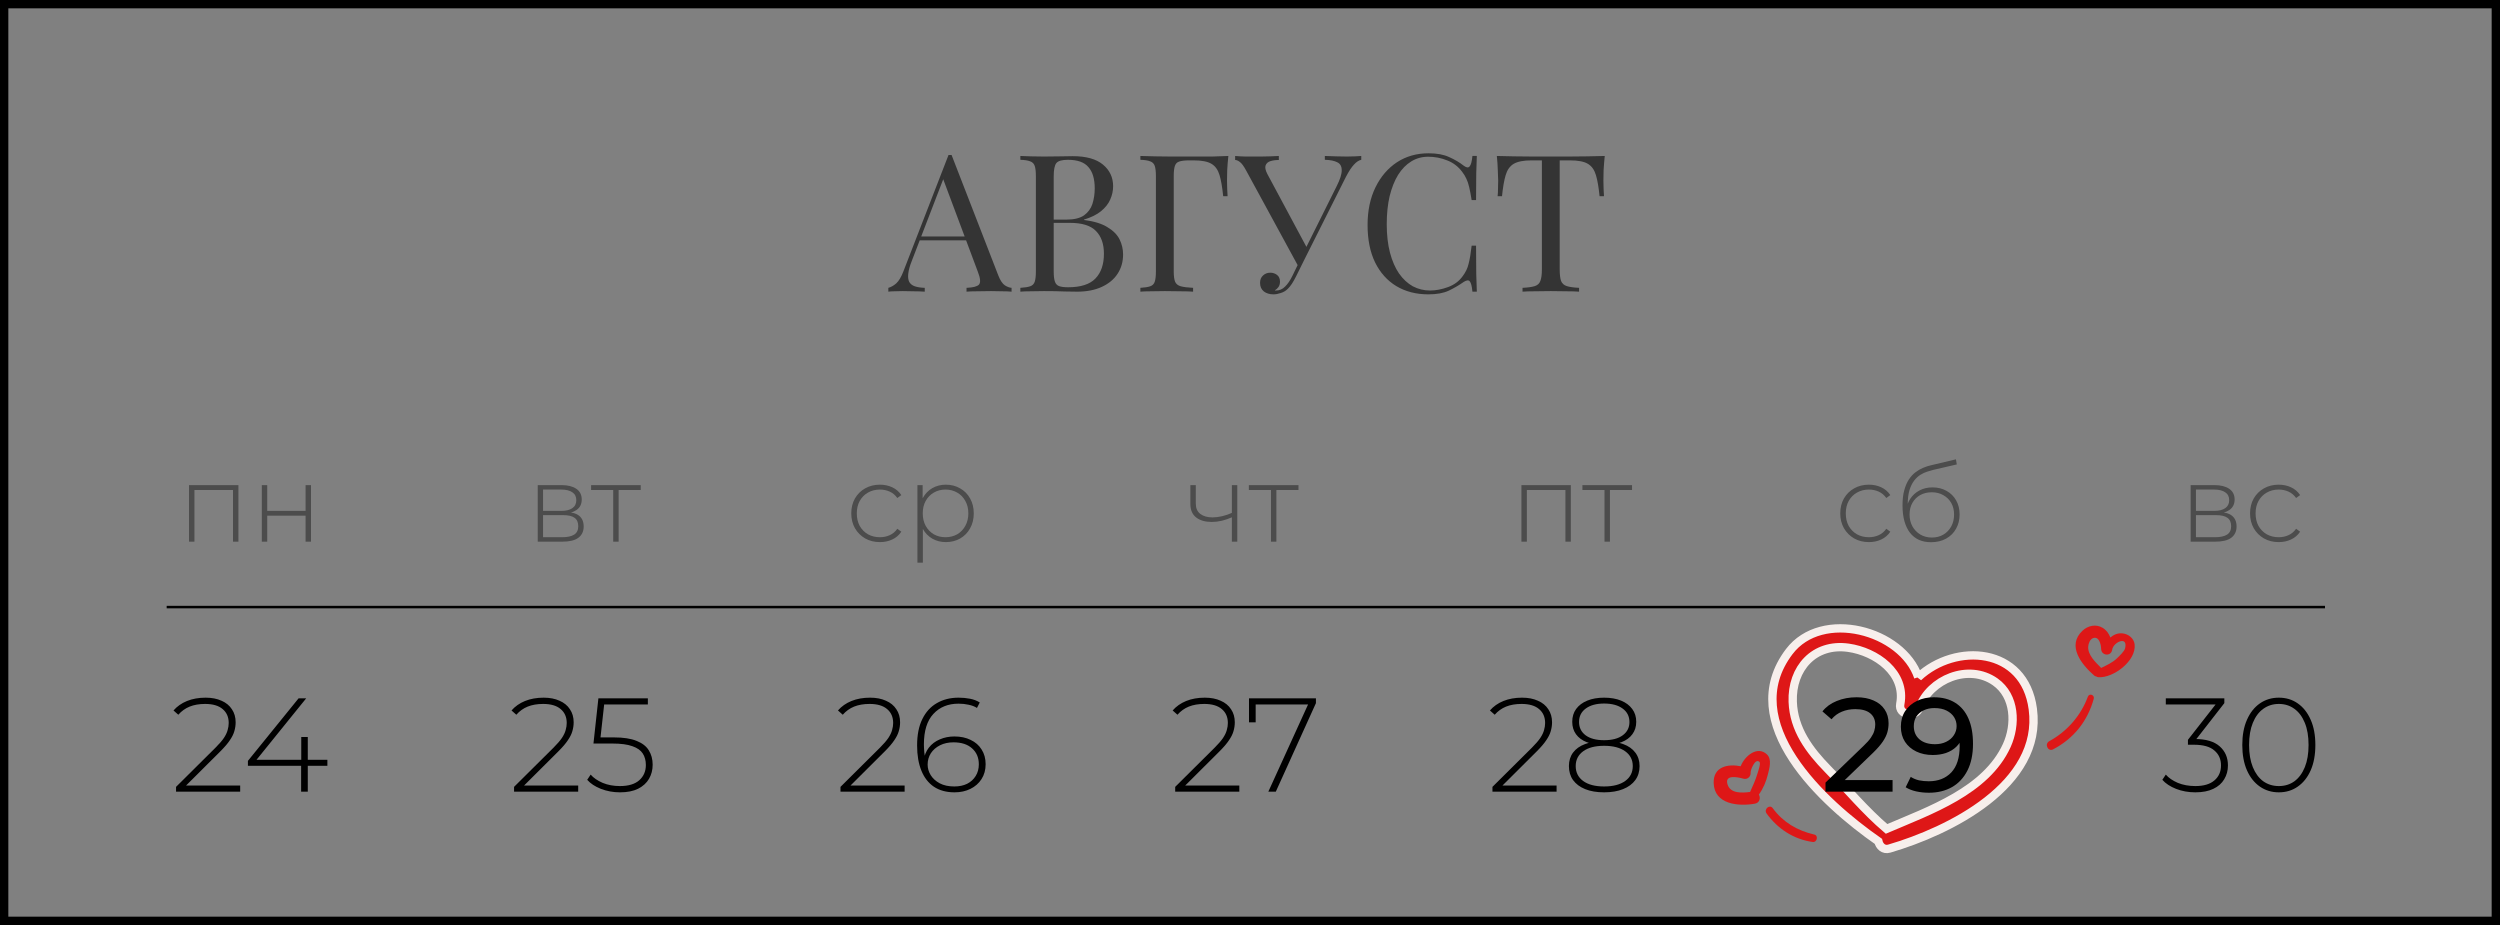 <?xml version="1.0" encoding="UTF-8"?> <svg xmlns="http://www.w3.org/2000/svg" width="300" height="111" viewBox="0 0 300 111" fill="none"><rect x="0" y="0" width="300" height="111" fill="#808080" stroke="none"/><path d="M192.57 18.716C192.509 19.299 192.463 19.866 192.432 20.418C192.417 20.955 192.409 21.369 192.409 21.66C192.409 22.028 192.417 22.373 192.432 22.695C192.447 23.017 192.463 23.301 192.478 23.546H191.949C191.842 22.473 191.696 21.629 191.512 21.016C191.328 20.387 191.006 19.935 190.546 19.659C190.086 19.383 189.373 19.245 188.407 19.245H187.165V32.332C187.165 32.945 187.219 33.405 187.326 33.712C187.449 34.019 187.679 34.226 188.016 34.333C188.353 34.44 188.844 34.509 189.488 34.54V35C189.089 34.969 188.583 34.954 187.97 34.954C187.357 34.939 186.736 34.931 186.107 34.931C185.417 34.931 184.765 34.939 184.152 34.954C183.554 34.954 183.071 34.969 182.703 35V34.54C183.347 34.509 183.838 34.44 184.175 34.333C184.512 34.226 184.735 34.019 184.842 33.712C184.965 33.405 185.026 32.945 185.026 32.332V19.245H183.784C182.833 19.245 182.12 19.383 181.645 19.659C181.185 19.935 180.863 20.387 180.679 21.016C180.495 21.629 180.349 22.473 180.242 23.546H179.713C179.744 23.301 179.759 23.017 179.759 22.695C179.774 22.373 179.782 22.028 179.782 21.66C179.782 21.369 179.767 20.955 179.736 20.418C179.721 19.866 179.682 19.299 179.621 18.716C180.265 18.731 180.963 18.747 181.714 18.762C182.481 18.777 183.247 18.785 184.014 18.785C184.781 18.785 185.478 18.785 186.107 18.785C186.736 18.785 187.426 18.785 188.177 18.785C188.944 18.785 189.71 18.777 190.477 18.762C191.244 18.747 191.941 18.731 192.57 18.716Z" fill="#343434"></path><path d="M171.423 18.394C172.435 18.394 173.263 18.547 173.907 18.854C174.567 19.145 175.149 19.49 175.655 19.889C175.962 20.119 176.192 20.15 176.345 19.981C176.514 19.797 176.629 19.375 176.69 18.716H177.219C177.189 19.283 177.166 19.973 177.15 20.786C177.135 21.599 177.127 22.672 177.127 24.006H176.598C176.491 23.347 176.391 22.825 176.299 22.442C176.207 22.043 176.092 21.706 175.954 21.43C175.832 21.154 175.663 20.878 175.448 20.602C174.973 19.973 174.375 19.521 173.654 19.245C172.934 18.954 172.175 18.808 171.377 18.808C170.626 18.808 169.944 19 169.33 19.383C168.732 19.751 168.211 20.288 167.766 20.993C167.337 21.698 167 22.549 166.754 23.546C166.524 24.543 166.409 25.662 166.409 26.904C166.409 28.192 166.54 29.334 166.8 30.331C167.061 31.312 167.421 32.14 167.881 32.815C168.357 33.49 168.909 34.003 169.537 34.356C170.181 34.693 170.871 34.862 171.607 34.862C172.297 34.862 173.018 34.724 173.769 34.448C174.521 34.172 175.111 33.727 175.54 33.114C175.878 32.669 176.108 32.186 176.23 31.665C176.368 31.144 176.491 30.415 176.598 29.48H177.127C177.127 30.875 177.135 32.002 177.15 32.861C177.166 33.704 177.189 34.417 177.219 35H176.69C176.629 34.341 176.522 33.927 176.368 33.758C176.23 33.589 175.993 33.612 175.655 33.827C175.088 34.226 174.482 34.578 173.838 34.885C173.21 35.176 172.397 35.322 171.4 35.322C169.944 35.322 168.663 34.992 167.559 34.333C166.471 33.674 165.62 32.723 165.006 31.481C164.408 30.239 164.109 28.744 164.109 26.996C164.109 25.279 164.424 23.776 165.052 22.488C165.681 21.2 166.54 20.196 167.628 19.475C168.732 18.754 169.997 18.394 171.423 18.394Z" fill="#343434"></path><path d="M163.351 18.716V19.176C163.059 19.237 162.768 19.429 162.477 19.751C162.185 20.058 161.863 20.548 161.511 21.223L156.152 31.895H155.761L149.551 20.487C149.244 19.92 148.983 19.567 148.769 19.429C148.569 19.276 148.385 19.199 148.217 19.199V18.716C148.416 18.731 148.623 18.747 148.838 18.762C149.052 18.762 149.275 18.77 149.505 18.785C149.735 18.785 149.98 18.785 150.241 18.785C150.578 18.785 150.931 18.785 151.299 18.785C151.667 18.785 152.035 18.777 152.403 18.762C152.786 18.747 153.139 18.731 153.461 18.716V19.199C153.077 19.199 152.74 19.245 152.449 19.337C152.157 19.429 151.966 19.598 151.874 19.843C151.782 20.088 151.851 20.433 152.081 20.878L156.865 29.802L156.612 29.94L160.384 22.373C160.813 21.53 161.02 20.878 161.005 20.418C161.005 19.958 160.828 19.644 160.476 19.475C160.123 19.291 159.625 19.191 158.981 19.176V18.716C159.425 18.731 159.878 18.747 160.338 18.762C160.798 18.777 161.227 18.785 161.626 18.785C162.024 18.785 162.354 18.777 162.615 18.762C162.875 18.747 163.121 18.731 163.351 18.716ZM156.221 30.768L156.635 30.929L155.554 33.114C155.354 33.513 155.178 33.827 155.025 34.057C154.871 34.287 154.71 34.486 154.542 34.655C154.296 34.9 154.013 35.069 153.691 35.161C153.384 35.268 153.093 35.322 152.817 35.322C152.357 35.322 151.973 35.207 151.667 34.977C151.36 34.732 151.207 34.387 151.207 33.942C151.207 33.574 151.322 33.283 151.552 33.068C151.797 32.838 152.088 32.723 152.426 32.723C152.748 32.723 153.024 32.815 153.254 32.999C153.484 33.183 153.599 33.451 153.599 33.804C153.599 34.049 153.537 34.264 153.415 34.448C153.292 34.617 153.146 34.747 152.978 34.839C153.008 34.854 153.031 34.862 153.047 34.862C153.077 34.862 153.1 34.862 153.116 34.862C153.53 34.862 153.89 34.709 154.197 34.402C154.519 34.095 154.818 33.658 155.094 33.091L156.221 30.768Z" fill="#343434"></path><path d="M147.403 18.716C147.341 19.299 147.295 19.866 147.265 20.418C147.249 20.955 147.242 21.369 147.242 21.66C147.242 22.028 147.249 22.373 147.265 22.695C147.28 23.017 147.295 23.301 147.311 23.546H146.782C146.674 22.473 146.529 21.629 146.345 21.016C146.161 20.387 145.839 19.935 145.379 19.659C144.919 19.383 144.206 19.245 143.24 19.245H142.711C142.189 19.245 141.791 19.291 141.515 19.383C141.254 19.46 141.078 19.636 140.986 19.912C140.894 20.173 140.848 20.587 140.848 21.154V32.562C140.848 33.114 140.901 33.528 141.009 33.804C141.131 34.08 141.361 34.264 141.699 34.356C142.036 34.448 142.527 34.509 143.171 34.54V35C142.772 34.969 142.266 34.954 141.653 34.954C141.039 34.939 140.418 34.931 139.79 34.931C139.192 34.931 138.632 34.939 138.111 34.954C137.589 34.954 137.168 34.969 136.846 35V34.54C137.367 34.509 137.758 34.448 138.019 34.356C138.295 34.264 138.479 34.08 138.571 33.804C138.663 33.528 138.709 33.114 138.709 32.562V21.154C138.709 20.587 138.663 20.173 138.571 19.912C138.479 19.636 138.295 19.452 138.019 19.36C137.758 19.253 137.367 19.191 136.846 19.176V18.716C137.413 18.731 138.011 18.747 138.64 18.762C139.268 18.762 139.889 18.77 140.503 18.785C141.116 18.785 141.683 18.785 142.205 18.785C142.741 18.785 143.178 18.785 143.516 18.785C144.083 18.785 144.727 18.785 145.448 18.785C146.184 18.77 146.835 18.747 147.403 18.716Z" fill="#343434"></path><path d="M122.443 18.716C122.765 18.731 123.187 18.747 123.708 18.762C124.23 18.777 124.743 18.785 125.249 18.785C125.97 18.785 126.66 18.777 127.319 18.762C127.979 18.747 128.446 18.739 128.722 18.739C130.332 18.739 131.544 19.076 132.356 19.751C133.169 20.426 133.575 21.292 133.575 22.35C133.575 22.887 133.46 23.416 133.23 23.937C133.016 24.443 132.648 24.911 132.126 25.34C131.62 25.754 130.938 26.091 130.079 26.352V26.398C131.291 26.551 132.234 26.843 132.908 27.272C133.598 27.686 134.081 28.177 134.357 28.744C134.633 29.311 134.771 29.909 134.771 30.538C134.771 31.412 134.549 32.186 134.104 32.861C133.675 33.52 133.046 34.042 132.218 34.425C131.39 34.808 130.401 35 129.251 35C128.914 35 128.408 34.992 127.733 34.977C127.059 34.946 126.246 34.931 125.295 34.931C124.759 34.931 124.23 34.939 123.708 34.954C123.187 34.954 122.765 34.969 122.443 35V34.54C122.965 34.509 123.356 34.448 123.616 34.356C123.892 34.264 124.076 34.08 124.168 33.804C124.26 33.528 124.306 33.114 124.306 32.562V21.154C124.306 20.587 124.26 20.173 124.168 19.912C124.076 19.636 123.892 19.452 123.616 19.36C123.356 19.253 122.965 19.191 122.443 19.176V18.716ZM128.147 19.176C127.442 19.176 126.982 19.306 126.767 19.567C126.553 19.828 126.445 20.357 126.445 21.154V32.562C126.445 33.099 126.491 33.505 126.583 33.781C126.675 34.057 126.844 34.241 127.089 34.333C127.335 34.425 127.695 34.471 128.17 34.471C129.673 34.471 130.762 34.126 131.436 33.436C132.126 32.731 132.471 31.734 132.471 30.446C132.471 29.265 132.149 28.353 131.505 27.709C130.877 27.065 129.834 26.743 128.377 26.743H126.008C126.008 26.743 126.008 26.682 126.008 26.559C126.008 26.421 126.008 26.352 126.008 26.352H127.986C128.891 26.352 129.589 26.183 130.079 25.846C130.57 25.493 130.907 25.033 131.091 24.466C131.275 23.883 131.367 23.262 131.367 22.603C131.367 21.468 131.114 20.617 130.608 20.05C130.118 19.467 129.297 19.176 128.147 19.176Z" fill="#343434"></path><path d="M114.19 18.601L119.802 33.068C120.032 33.651 120.292 34.042 120.584 34.241C120.875 34.425 121.143 34.525 121.389 34.54V35C121.082 34.969 120.706 34.954 120.262 34.954C119.817 34.939 119.372 34.931 118.928 34.931C118.33 34.931 117.77 34.939 117.249 34.954C116.727 34.954 116.306 34.969 115.984 35V34.54C116.766 34.509 117.264 34.379 117.479 34.149C117.693 33.904 117.647 33.39 117.341 32.608L113.063 21.177L113.431 20.878L109.429 31.274C109.183 31.887 109.038 32.409 108.992 32.838C108.946 33.252 108.984 33.582 109.107 33.827C109.245 34.072 109.467 34.249 109.774 34.356C110.096 34.463 110.494 34.525 110.97 34.54V35C110.54 34.969 110.088 34.954 109.613 34.954C109.153 34.939 108.723 34.931 108.325 34.931C107.941 34.931 107.612 34.939 107.336 34.954C107.075 34.954 106.83 34.969 106.6 35V34.54C106.906 34.463 107.221 34.287 107.543 34.011C107.865 33.72 108.156 33.229 108.417 32.539L113.822 18.601C113.883 18.601 113.944 18.601 114.006 18.601C114.067 18.601 114.128 18.601 114.19 18.601ZM116.996 28.376V28.836H110.142L110.372 28.376H116.996Z" fill="#343434"></path><rect x="0.5" y="0.5" width="299" height="110" stroke="black"></rect><g clip-path="url(#clip0_1003_15978)"><path d="M230.189 81.261C228.277 75.614 218.629 73.03 214.713 78.188C208.23 86.723 218.819 96.379 225.403 100.962C225.534 101.543 226.024 102.033 226.709 101.834C233.885 99.735 245.147 94.21 243.938 85.079C242.95 77.608 234.674 77.08 230.188 81.263L230.189 81.261ZM240.814 89.456C238.328 94.915 231.55 97.255 226.384 99.468C223.833 97.299 221.685 94.695 219.347 92.305C217.127 90.034 215.248 87.525 215.127 84.213C214.981 80.192 217.726 77.15 221.809 77.731C225.1 78.199 228.745 80.74 228.031 84.494C227.776 85.832 229.862 86.179 230.305 84.968C231.579 81.493 236.235 79.566 239.428 81.825C241.852 83.539 241.948 86.963 240.814 89.456Z" fill="#DE1717" stroke="#F7EFEC"></path><path d="M212.025 90.521C210.887 89.459 209.367 90.701 208.882 91.947C207.355 91.647 205.589 91.983 205.64 93.956C205.707 96.553 208.65 96.786 210.586 96.441C211.173 96.335 211.289 95.743 211.063 95.347C211.589 94.625 211.935 93.79 212.151 92.911C212.327 92.198 212.654 91.109 212.025 90.523L212.025 90.521ZM207.316 94.167C206.891 92.908 208.503 93.246 209.182 93.438C209.7 93.585 210.125 93.193 210.076 92.672C210.054 92.428 210.614 90.929 211.139 91.432C211.325 91.612 210.95 92.635 210.887 92.853C210.667 93.611 210.333 94.319 210.011 95.033C209.042 95.159 207.678 95.24 207.316 94.165L207.316 94.167Z" fill="#DE1717"></path><path d="M217.722 100.15C215.681 99.676 213.977 98.682 212.727 96.981C212.355 96.475 211.626 97.108 211.988 97.612C213.321 99.468 215.263 100.727 217.537 101.039C218.045 101.108 218.234 100.268 217.723 100.148L217.722 100.15Z" fill="#DE1717"></path><path d="M250.542 83.604C249.705 85.882 248.042 87.779 245.912 88.942C245.304 89.274 245.752 90.246 246.372 89.922C248.843 88.631 250.514 86.541 251.25 83.851C251.377 83.39 250.71 83.146 250.542 83.604Z" fill="#DE1717"></path><path d="M256.154 77.319C256.068 76.596 255.412 76.082 254.713 76.007C254.105 75.942 253.646 76.168 253.242 76.502C253.066 76.031 252.774 75.615 252.317 75.339C251.517 74.855 250.551 75.069 249.896 75.687C247.972 77.504 249.808 79.754 251.293 81.057C251.378 81.132 251.47 81.168 251.562 81.18C251.623 81.225 251.701 81.257 251.798 81.264C253.58 81.401 256.391 79.3 256.153 77.317L256.154 77.319ZM254.073 78.964C253.502 79.526 252.818 79.811 252.137 80.156C252.13 80.148 252.126 80.14 252.119 80.133C251.467 79.469 250.503 78.586 250.587 77.567C250.616 77.204 250.803 76.707 251.176 76.573C251.888 76.318 252.126 77.35 252.134 77.852C252.149 78.706 253.341 78.816 253.465 77.955C253.592 77.069 255.368 76.239 255.017 77.782C254.933 78.157 254.329 78.713 254.073 78.964Z" fill="#DE1717"></path></g><path d="M21.125 95V94.424L25.861 89.72C26.309 89.272 26.645 88.883 26.869 88.552C27.093 88.211 27.242 87.896 27.317 87.608C27.402 87.32 27.445 87.037 27.445 86.76C27.445 86.056 27.205 85.501 26.725 85.096C26.245 84.68 25.541 84.472 24.613 84.472C23.909 84.472 23.29 84.579 22.757 84.792C22.234 85.005 21.781 85.331 21.397 85.768L20.821 85.256C21.247 84.765 21.786 84.387 22.437 84.12C23.098 83.853 23.845 83.72 24.677 83.72C25.413 83.72 26.047 83.843 26.581 84.088C27.125 84.323 27.541 84.664 27.829 85.112C28.127 85.549 28.277 86.072 28.277 86.68C28.277 87.043 28.223 87.4 28.117 87.752C28.021 88.093 27.839 88.456 27.573 88.84C27.317 89.224 26.943 89.661 26.453 90.152L22.005 94.584L21.733 94.264H28.821V95H21.125ZM29.75 91.896V91.304L35.831 83.8H36.742L30.678 91.304L30.23 91.176H39.286V91.896H29.75ZM36.135 95V91.896L36.151 91.176V88.44H36.934V95H36.135Z" fill="black"></path><path d="M61.687 95V94.424L66.423 89.72C66.871 89.272 67.207 88.883 67.431 88.552C67.655 88.211 67.805 87.896 67.879 87.608C67.965 87.32 68.007 87.037 68.007 86.76C68.007 86.056 67.767 85.501 67.287 85.096C66.807 84.68 66.103 84.472 65.175 84.472C64.471 84.472 63.853 84.579 63.319 84.792C62.797 85.005 62.343 85.331 61.959 85.768L61.383 85.256C61.81 84.765 62.349 84.387 62.999 84.12C63.661 83.853 64.407 83.72 65.239 83.72C65.975 83.72 66.61 83.843 67.143 84.088C67.687 84.323 68.103 84.664 68.391 85.112C68.69 85.549 68.839 86.072 68.839 86.68C68.839 87.043 68.786 87.4 68.679 87.752C68.583 88.093 68.402 88.456 68.135 88.84C67.879 89.224 67.506 89.661 67.015 90.152L62.567 94.584L62.295 94.264H69.383V95H61.687ZM74.399 95.08C73.588 95.08 72.826 94.941 72.111 94.664C71.407 94.387 70.858 94.024 70.463 93.576L70.879 92.952C71.22 93.347 71.7 93.677 72.319 93.944C72.938 94.2 73.626 94.328 74.383 94.328C75.418 94.328 76.196 94.093 76.719 93.624C77.242 93.155 77.503 92.547 77.503 91.8C77.503 91.267 77.38 90.808 77.135 90.424C76.889 90.04 76.474 89.747 75.887 89.544C75.3 89.331 74.5 89.224 73.487 89.224H71.215L71.807 83.8H77.743V84.536H72.143L72.543 84.152L72.015 88.904L71.631 88.488H73.663C74.804 88.488 75.711 88.627 76.383 88.904C77.066 89.171 77.556 89.549 77.855 90.04C78.164 90.531 78.319 91.107 78.319 91.768C78.319 92.387 78.175 92.947 77.887 93.448C77.599 93.949 77.162 94.349 76.575 94.648C75.999 94.936 75.273 95.08 74.399 95.08Z" fill="black"></path><path d="M141.023 95V94.424L145.759 89.72C146.207 89.272 146.543 88.883 146.767 88.552C146.991 88.211 147.141 87.896 147.215 87.608C147.301 87.32 147.343 87.037 147.343 86.76C147.343 86.056 147.103 85.501 146.623 85.096C146.143 84.68 145.439 84.472 144.511 84.472C143.807 84.472 143.189 84.579 142.655 84.792C142.133 85.005 141.679 85.331 141.295 85.768L140.719 85.256C141.146 84.765 141.685 84.387 142.335 84.12C142.997 83.853 143.743 83.72 144.575 83.72C145.311 83.72 145.946 83.843 146.479 84.088C147.023 84.323 147.439 84.664 147.727 85.112C148.026 85.549 148.175 86.072 148.175 86.68C148.175 87.043 148.122 87.4 148.015 87.752C147.919 88.093 147.738 88.456 147.471 88.84C147.215 89.224 146.842 89.661 146.351 90.152L141.903 94.584L141.631 94.264H148.719V95H141.023ZM152.2 95L157.128 84.184L157.416 84.536H150.264L150.68 84.152V86.68H149.88V83.8H157.912V84.376L153.096 95H152.2Z" fill="black"></path><path d="M179.094 95V94.424L183.83 89.72C184.278 89.272 184.614 88.883 184.838 88.552C185.062 88.211 185.211 87.896 185.286 87.608C185.371 87.32 185.414 87.037 185.414 86.76C185.414 86.056 185.174 85.501 184.694 85.096C184.214 84.68 183.51 84.472 182.582 84.472C181.878 84.472 181.259 84.579 180.726 84.792C180.203 85.005 179.75 85.331 179.366 85.768L178.79 85.256C179.216 84.765 179.755 84.387 180.406 84.12C181.067 83.853 181.814 83.72 182.646 83.72C183.382 83.72 184.016 83.843 184.55 84.088C185.094 84.323 185.51 84.664 185.798 85.112C186.096 85.549 186.246 86.072 186.246 86.68C186.246 87.043 186.192 87.4 186.086 87.752C185.99 88.093 185.808 88.456 185.542 88.84C185.286 89.224 184.912 89.661 184.422 90.152L179.974 94.584L179.702 94.264H186.79V95H179.094ZM192.493 95.08C191.608 95.08 190.85 94.952 190.221 94.696C189.592 94.44 189.106 94.077 188.765 93.608C188.434 93.139 188.269 92.579 188.269 91.928C188.269 91.299 188.434 90.76 188.765 90.312C189.096 89.864 189.576 89.523 190.205 89.288C190.834 89.043 191.597 88.92 192.493 88.92C193.389 88.92 194.152 89.043 194.781 89.288C195.421 89.523 195.906 89.864 196.237 90.312C196.578 90.76 196.749 91.299 196.749 91.928C196.749 92.579 196.578 93.139 196.237 93.608C195.896 94.077 195.405 94.44 194.765 94.696C194.136 94.952 193.378 95.08 192.493 95.08ZM192.493 94.376C193.57 94.376 194.413 94.157 195.021 93.72C195.629 93.283 195.933 92.685 195.933 91.928C195.933 91.181 195.629 90.589 195.021 90.152C194.413 89.715 193.57 89.496 192.493 89.496C191.416 89.496 190.578 89.715 189.981 90.152C189.384 90.589 189.085 91.181 189.085 91.928C189.085 92.685 189.384 93.283 189.981 93.72C190.578 94.157 191.416 94.376 192.493 94.376ZM192.493 89.384C191.682 89.384 190.989 89.277 190.413 89.064C189.848 88.84 189.416 88.52 189.117 88.104C188.818 87.688 188.669 87.192 188.669 86.616C188.669 86.019 188.824 85.507 189.133 85.08C189.453 84.643 189.901 84.307 190.477 84.072C191.053 83.837 191.725 83.72 192.493 83.72C193.272 83.72 193.949 83.837 194.525 84.072C195.101 84.307 195.549 84.643 195.869 85.08C196.189 85.507 196.349 86.019 196.349 86.616C196.349 87.192 196.194 87.688 195.885 88.104C195.586 88.52 195.149 88.84 194.573 89.064C193.997 89.277 193.304 89.384 192.493 89.384ZM192.493 88.824C193.453 88.824 194.2 88.627 194.733 88.232C195.266 87.837 195.533 87.309 195.533 86.648C195.533 85.955 195.256 85.411 194.701 85.016C194.157 84.621 193.421 84.424 192.493 84.424C191.576 84.424 190.845 84.621 190.301 85.016C189.757 85.411 189.485 85.949 189.485 86.632C189.485 87.304 189.746 87.837 190.269 88.232C190.802 88.627 191.544 88.824 192.493 88.824Z" fill="black"></path><path d="M219.061 95V93.912L223.621 89.512C224.026 89.128 224.325 88.792 224.517 88.504C224.719 88.205 224.853 87.933 224.917 87.688C224.991 87.432 225.029 87.187 225.029 86.952C225.029 86.376 224.826 85.923 224.421 85.592C224.015 85.261 223.423 85.096 222.645 85.096C222.047 85.096 221.509 85.197 221.029 85.4C220.549 85.592 220.133 85.896 219.781 86.312L218.693 85.368C219.119 84.824 219.69 84.408 220.405 84.12C221.13 83.821 221.925 83.672 222.789 83.672C223.567 83.672 224.245 83.8 224.821 84.056C225.397 84.301 225.839 84.659 226.149 85.128C226.469 85.597 226.629 86.152 226.629 86.792C226.629 87.155 226.581 87.512 226.485 87.864C226.389 88.216 226.207 88.589 225.941 88.984C225.674 89.379 225.29 89.821 224.789 90.312L220.725 94.232L220.341 93.608H227.109V95H219.061ZM232.056 83.672C233.07 83.672 233.923 83.891 234.616 84.328C235.32 84.765 235.854 85.4 236.216 86.232C236.579 87.053 236.76 88.061 236.76 89.256C236.76 90.525 236.536 91.597 236.088 92.472C235.64 93.347 235.022 94.008 234.232 94.456C233.443 94.904 232.52 95.128 231.464 95.128C230.942 95.128 230.435 95.075 229.944 94.968C229.464 94.861 229.043 94.696 228.68 94.472L229.288 93.224C229.587 93.416 229.918 93.555 230.28 93.64C230.654 93.715 231.043 93.752 231.448 93.752C232.579 93.752 233.48 93.4 234.152 92.696C234.824 91.981 235.16 90.925 235.16 89.528C235.16 89.304 235.15 89.037 235.128 88.728C235.107 88.419 235.059 88.115 234.984 87.816L235.512 88.36C235.363 88.851 235.112 89.267 234.76 89.608C234.419 89.939 234.003 90.189 233.512 90.36C233.032 90.52 232.504 90.6 231.928 90.6C231.192 90.6 230.536 90.461 229.96 90.184C229.384 89.907 228.931 89.517 228.6 89.016C228.27 88.504 228.104 87.901 228.104 87.208C228.104 86.483 228.275 85.859 228.616 85.336C228.968 84.803 229.443 84.392 230.04 84.104C230.648 83.816 231.32 83.672 232.056 83.672ZM232.12 84.968C231.64 84.968 231.214 85.059 230.84 85.24C230.467 85.421 230.174 85.672 229.96 85.992C229.758 86.312 229.656 86.696 229.656 87.144C229.656 87.805 229.886 88.333 230.344 88.728C230.803 89.112 231.422 89.304 232.2 89.304C232.712 89.304 233.16 89.208 233.544 89.016C233.939 88.824 234.243 88.563 234.456 88.232C234.68 87.901 234.792 87.533 234.792 87.128C234.792 86.733 234.691 86.376 234.488 86.056C234.286 85.736 233.987 85.475 233.592 85.272C233.198 85.069 232.707 84.968 232.12 84.968Z" fill="black"></path><path d="M263.433 95.08C262.612 95.08 261.844 94.941 261.129 94.664C260.425 94.387 259.876 94.024 259.481 93.576L259.897 92.952C260.239 93.347 260.719 93.677 261.337 93.944C261.967 94.2 262.665 94.328 263.433 94.328C264.436 94.328 265.199 94.104 265.721 93.656C266.255 93.208 266.521 92.605 266.521 91.848C266.521 91.101 266.255 90.504 265.721 90.056C265.199 89.597 264.377 89.368 263.257 89.368H262.553V88.776L266.121 84.216L266.233 84.536H259.897V83.8H266.921V84.376L263.369 88.936L263.017 88.68H263.369C264.703 88.68 265.7 88.973 266.361 89.56C267.023 90.147 267.353 90.909 267.353 91.848C267.353 92.467 267.204 93.021 266.905 93.512C266.617 94.003 266.18 94.387 265.593 94.664C265.017 94.941 264.297 95.08 263.433 95.08ZM273.459 95.08C272.606 95.08 271.849 94.851 271.187 94.392C270.526 93.933 270.009 93.283 269.635 92.44C269.262 91.587 269.075 90.573 269.075 89.4C269.075 88.227 269.262 87.219 269.635 86.376C270.009 85.523 270.526 84.867 271.187 84.408C271.849 83.949 272.606 83.72 273.459 83.72C274.323 83.72 275.081 83.949 275.731 84.408C276.393 84.867 276.91 85.523 277.283 86.376C277.657 87.219 277.843 88.227 277.843 89.4C277.843 90.573 277.657 91.587 277.283 92.44C276.91 93.283 276.393 93.933 275.731 94.392C275.081 94.851 274.323 95.08 273.459 95.08ZM273.459 94.328C274.174 94.328 274.798 94.136 275.331 93.752C275.865 93.357 276.281 92.792 276.579 92.056C276.878 91.32 277.027 90.435 277.027 89.4C277.027 88.355 276.878 87.469 276.579 86.744C276.281 86.008 275.865 85.448 275.331 85.064C274.798 84.669 274.174 84.472 273.459 84.472C272.755 84.472 272.131 84.669 271.587 85.064C271.054 85.448 270.638 86.008 270.339 86.744C270.041 87.469 269.891 88.355 269.891 89.4C269.891 90.435 270.041 91.32 270.339 92.056C270.638 92.792 271.054 93.357 271.587 93.752C272.131 94.136 272.755 94.328 273.459 94.328Z" fill="black"></path><path d="M100.859 95V94.424L105.595 89.72C106.043 89.272 106.379 88.883 106.603 88.552C106.827 88.211 106.976 87.896 107.051 87.608C107.136 87.32 107.179 87.037 107.179 86.76C107.179 86.056 106.939 85.501 106.459 85.096C105.979 84.68 105.275 84.472 104.347 84.472C103.643 84.472 103.024 84.579 102.491 84.792C101.968 85.005 101.515 85.331 101.131 85.768L100.555 85.256C100.982 84.765 101.52 84.387 102.171 84.12C102.832 83.853 103.579 83.72 104.411 83.72C105.147 83.72 105.782 83.843 106.315 84.088C106.859 84.323 107.275 84.664 107.563 85.112C107.862 85.549 108.011 86.072 108.011 86.68C108.011 87.043 107.958 87.4 107.851 87.752C107.755 88.093 107.574 88.456 107.307 88.84C107.051 89.224 106.678 89.661 106.187 90.152L101.739 94.584L101.467 94.264H108.555V95H100.859ZM114.548 95.08C113.567 95.08 112.74 94.856 112.068 94.408C111.407 93.96 110.905 93.315 110.564 92.472C110.223 91.629 110.052 90.627 110.052 89.464C110.052 88.195 110.26 87.139 110.676 86.296C111.092 85.443 111.673 84.803 112.42 84.376C113.167 83.939 114.036 83.72 115.028 83.72C115.508 83.72 115.967 83.763 116.404 83.848C116.841 83.933 117.231 84.083 117.572 84.296L117.236 84.952C116.948 84.771 116.612 84.643 116.228 84.568C115.855 84.483 115.455 84.44 115.028 84.44C113.769 84.44 112.761 84.851 112.004 85.672C111.247 86.483 110.868 87.704 110.868 89.336C110.868 89.581 110.884 89.896 110.916 90.28C110.948 90.653 111.017 91.021 111.124 91.384L110.836 91.304C110.911 90.685 111.119 90.157 111.46 89.72C111.801 89.283 112.239 88.952 112.772 88.728C113.305 88.493 113.892 88.376 114.532 88.376C115.279 88.376 115.929 88.515 116.484 88.792C117.049 89.059 117.487 89.443 117.796 89.944C118.116 90.445 118.276 91.032 118.276 91.704C118.276 92.387 118.111 92.984 117.78 93.496C117.46 93.997 117.017 94.387 116.452 94.664C115.897 94.941 115.263 95.08 114.548 95.08ZM114.516 94.376C115.103 94.376 115.615 94.269 116.052 94.056C116.489 93.832 116.831 93.523 117.076 93.128C117.332 92.723 117.46 92.253 117.46 91.72C117.46 90.92 117.188 90.28 116.644 89.8C116.111 89.32 115.369 89.08 114.42 89.08C113.812 89.08 113.273 89.197 112.804 89.432C112.335 89.667 111.967 89.987 111.7 90.392C111.444 90.797 111.316 91.251 111.316 91.752C111.316 92.189 111.439 92.611 111.684 93.016C111.929 93.411 112.287 93.736 112.756 93.992C113.236 94.248 113.823 94.376 114.516 94.376Z" fill="black"></path><path d="M22.682 65V58.214H28.61V65H27.96V58.604L28.142 58.799H23.15L23.332 58.604V65H22.682ZM31.417 65V58.214H32.067V61.308H36.669V58.214H37.319V65H36.669V61.88H32.067V65H31.417Z" fill="black" fill-opacity="0.41"></path><path d="M64.529 65V58.214H67.389C68.135 58.214 68.724 58.361 69.157 58.656C69.591 58.951 69.808 59.38 69.808 59.943C69.808 60.498 69.595 60.918 69.171 61.204C68.754 61.49 68.213 61.633 67.546 61.633L67.728 61.438C68.525 61.438 69.11 61.585 69.483 61.88C69.855 62.175 70.041 62.608 70.041 63.18C70.041 63.761 69.829 64.211 69.404 64.532C68.989 64.844 68.343 65 67.468 65H64.529ZM65.166 64.467H67.454C68.087 64.467 68.568 64.363 68.897 64.155C69.227 63.947 69.391 63.613 69.391 63.154C69.391 62.686 69.244 62.348 68.95 62.14C68.663 61.923 68.2 61.815 67.558 61.815H65.166V64.467ZM65.166 61.308H67.35C67.922 61.308 68.365 61.2 68.677 60.983C68.997 60.766 69.157 60.446 69.157 60.021C69.157 59.596 68.997 59.28 68.677 59.072C68.365 58.855 67.922 58.747 67.35 58.747H65.166V61.308ZM73.585 65V58.604L73.767 58.799H70.933V58.214H76.887V58.799H74.053L74.235 58.604V65H73.585Z" fill="black" fill-opacity="0.41"></path><path d="M147.889 62.049C147.465 62.24 147.04 62.387 146.615 62.491C146.199 62.586 145.796 62.634 145.406 62.634C144.635 62.634 144.015 62.456 143.547 62.101C143.079 61.737 142.845 61.195 142.845 60.476V58.214H143.495V60.437C143.495 60.983 143.677 61.395 144.041 61.672C144.405 61.949 144.891 62.088 145.497 62.088C145.861 62.088 146.247 62.04 146.654 61.945C147.062 61.85 147.478 61.707 147.902 61.516L147.889 62.049ZM147.824 65V58.214H148.474V65H147.824ZM152.515 65V58.604L152.697 58.799H149.863V58.214H155.817V58.799H152.983L153.165 58.604V65H152.515Z" fill="black" fill-opacity="0.41"></path><path d="M182.572 65V58.214H188.5V65H187.85V58.604L188.032 58.799H183.04L183.222 58.604V65H182.572ZM192.542 65V58.604L192.724 58.799H189.89V58.214H195.844V58.799H193.01L193.192 58.604V65H192.542Z" fill="black" fill-opacity="0.41"></path><path d="M224.263 65.052C223.605 65.052 223.015 64.905 222.495 64.61C221.984 64.315 221.577 63.908 221.273 63.388C220.979 62.868 220.831 62.274 220.831 61.607C220.831 60.931 220.979 60.333 221.273 59.813C221.577 59.293 221.984 58.89 222.495 58.604C223.015 58.309 223.605 58.162 224.263 58.162C224.809 58.162 225.303 58.266 225.745 58.474C226.196 58.682 226.56 58.994 226.837 59.41L226.356 59.761C226.114 59.414 225.81 59.159 225.446 58.994C225.082 58.829 224.688 58.747 224.263 58.747C223.735 58.747 223.258 58.868 222.833 59.111C222.417 59.345 222.088 59.679 221.845 60.112C221.611 60.537 221.494 61.035 221.494 61.607C221.494 62.179 221.611 62.682 221.845 63.115C222.088 63.54 222.417 63.873 222.833 64.116C223.258 64.35 223.735 64.467 224.263 64.467C224.688 64.467 225.082 64.385 225.446 64.22C225.81 64.055 226.114 63.8 226.356 63.453L226.837 63.804C226.56 64.22 226.196 64.532 225.745 64.74C225.303 64.948 224.809 65.052 224.263 65.052ZM231.721 65.065C231.175 65.065 230.689 64.97 230.265 64.779C229.849 64.588 229.493 64.307 229.199 63.934C228.913 63.561 228.692 63.102 228.536 62.556C228.38 62.001 228.302 61.364 228.302 60.645C228.302 59.943 228.371 59.341 228.51 58.838C228.648 58.327 228.83 57.898 229.056 57.551C229.29 57.196 229.554 56.905 229.849 56.68C230.143 56.455 230.447 56.277 230.759 56.147C231.079 56.008 231.396 55.904 231.708 55.835L234.711 55.12L234.815 55.731L231.955 56.394C231.755 56.446 231.521 56.515 231.253 56.602C230.993 56.68 230.724 56.806 230.447 56.979C230.178 57.144 229.927 57.378 229.693 57.681C229.467 57.976 229.281 58.357 229.134 58.825C228.995 59.293 228.926 59.874 228.926 60.567C228.926 60.697 228.93 60.801 228.939 60.879C228.947 60.957 228.956 61.044 228.965 61.139C228.982 61.226 228.999 61.356 229.017 61.529L228.718 61.373C228.77 60.801 228.939 60.298 229.225 59.865C229.511 59.432 229.883 59.094 230.343 58.851C230.802 58.608 231.322 58.487 231.903 58.487C232.535 58.487 233.094 58.626 233.58 58.903C234.074 59.172 234.459 59.553 234.737 60.047C235.014 60.532 235.153 61.096 235.153 61.737C235.153 62.378 235.01 62.95 234.724 63.453C234.446 63.956 234.048 64.35 233.528 64.636C233.016 64.922 232.414 65.065 231.721 65.065ZM231.825 64.506C232.345 64.506 232.804 64.389 233.203 64.155C233.61 63.912 233.926 63.583 234.152 63.167C234.377 62.751 234.49 62.279 234.49 61.75C234.49 61.221 234.377 60.758 234.152 60.359C233.926 59.96 233.61 59.648 233.203 59.423C232.804 59.189 232.34 59.072 231.812 59.072C231.292 59.072 230.828 59.185 230.421 59.41C230.022 59.635 229.71 59.947 229.485 60.346C229.259 60.745 229.147 61.208 229.147 61.737C229.147 62.266 229.259 62.738 229.485 63.154C229.719 63.57 230.035 63.899 230.434 64.142C230.841 64.385 231.305 64.506 231.825 64.506Z" fill="black" fill-opacity="0.41"></path><path d="M262.876 65V58.214H265.736C266.481 58.214 267.07 58.361 267.504 58.656C267.937 58.951 268.154 59.38 268.154 59.943C268.154 60.498 267.941 60.918 267.517 61.204C267.101 61.49 266.559 61.633 265.892 61.633L266.074 61.438C266.871 61.438 267.456 61.585 267.829 61.88C268.201 62.175 268.388 62.608 268.388 63.18C268.388 63.761 268.175 64.211 267.751 64.532C267.335 64.844 266.689 65 265.814 65H262.876ZM263.513 64.467H265.801C266.433 64.467 266.914 64.363 267.244 64.155C267.573 63.947 267.738 63.613 267.738 63.154C267.738 62.686 267.59 62.348 267.296 62.14C267.01 61.923 266.546 61.815 265.905 61.815H263.513V64.467ZM263.513 61.308H265.697C266.269 61.308 266.711 61.2 267.023 60.983C267.343 60.766 267.504 60.446 267.504 60.021C267.504 59.596 267.343 59.28 267.023 59.072C266.711 58.855 266.269 58.747 265.697 58.747H263.513V61.308ZM273.439 65.052C272.78 65.052 272.191 64.905 271.671 64.61C271.16 64.315 270.752 63.908 270.449 63.388C270.154 62.868 270.007 62.274 270.007 61.607C270.007 60.931 270.154 60.333 270.449 59.813C270.752 59.293 271.16 58.89 271.671 58.604C272.191 58.309 272.78 58.162 273.439 58.162C273.985 58.162 274.479 58.266 274.921 58.474C275.372 58.682 275.736 58.994 276.013 59.41L275.532 59.761C275.289 59.414 274.986 59.159 274.622 58.994C274.258 58.829 273.864 58.747 273.439 58.747C272.91 58.747 272.434 58.868 272.009 59.111C271.593 59.345 271.264 59.679 271.021 60.112C270.787 60.537 270.67 61.035 270.67 61.607C270.67 62.179 270.787 62.682 271.021 63.115C271.264 63.54 271.593 63.873 272.009 64.116C272.434 64.35 272.91 64.467 273.439 64.467C273.864 64.467 274.258 64.385 274.622 64.22C274.986 64.055 275.289 63.8 275.532 63.453L276.013 63.804C275.736 64.22 275.372 64.532 274.921 64.74C274.479 64.948 273.985 65.052 273.439 65.052Z" fill="black" fill-opacity="0.41"></path><path d="M105.585 65.052C104.927 65.052 104.337 64.905 103.817 64.61C103.306 64.315 102.899 63.908 102.595 63.388C102.301 62.868 102.153 62.274 102.153 61.607C102.153 60.931 102.301 60.333 102.595 59.813C102.899 59.293 103.306 58.89 103.817 58.604C104.337 58.309 104.927 58.162 105.585 58.162C106.131 58.162 106.625 58.266 107.067 58.474C107.518 58.682 107.882 58.994 108.159 59.41L107.678 59.761C107.436 59.414 107.132 59.159 106.768 58.994C106.404 58.829 106.01 58.747 105.585 58.747C105.057 58.747 104.58 58.868 104.155 59.111C103.739 59.345 103.41 59.679 103.167 60.112C102.933 60.537 102.816 61.035 102.816 61.607C102.816 62.179 102.933 62.682 103.167 63.115C103.41 63.54 103.739 63.873 104.155 64.116C104.58 64.35 105.057 64.467 105.585 64.467C106.01 64.467 106.404 64.385 106.768 64.22C107.132 64.055 107.436 63.8 107.678 63.453L108.159 63.804C107.882 64.22 107.518 64.532 107.067 64.74C106.625 64.948 106.131 65.052 105.585 65.052ZM113.498 65.052C112.9 65.052 112.358 64.913 111.873 64.636C111.396 64.359 111.015 63.964 110.729 63.453C110.451 62.933 110.313 62.318 110.313 61.607C110.313 60.896 110.451 60.285 110.729 59.774C111.015 59.254 111.396 58.855 111.873 58.578C112.358 58.301 112.9 58.162 113.498 58.162C114.139 58.162 114.711 58.309 115.214 58.604C115.725 58.89 116.124 59.293 116.41 59.813C116.704 60.333 116.852 60.931 116.852 61.607C116.852 62.283 116.704 62.881 116.41 63.401C116.124 63.921 115.725 64.328 115.214 64.623C114.711 64.909 114.139 65.052 113.498 65.052ZM110.092 67.522V58.214H110.716V60.437L110.612 61.62L110.742 62.803V67.522H110.092ZM113.459 64.467C113.979 64.467 114.447 64.35 114.863 64.116C115.279 63.873 115.604 63.535 115.838 63.102C116.08 62.669 116.202 62.17 116.202 61.607C116.202 61.035 116.08 60.537 115.838 60.112C115.604 59.679 115.279 59.345 114.863 59.111C114.447 58.868 113.979 58.747 113.459 58.747C112.939 58.747 112.471 58.868 112.055 59.111C111.647 59.345 111.322 59.679 111.08 60.112C110.846 60.537 110.729 61.035 110.729 61.607C110.729 62.17 110.846 62.669 111.08 63.102C111.322 63.535 111.647 63.873 112.055 64.116C112.471 64.35 112.939 64.467 113.459 64.467Z" fill="black" fill-opacity="0.41"></path><line x1="20" y1="72.85" x2="279" y2="72.85" stroke="black" stroke-width="0.3"></line><defs><clipPath id="clip0_1003_15978"><rect width="46.388" height="32.214" fill="white" transform="translate(211.045 66.876) rotate(11.438)"></rect></clipPath></defs></svg> 
